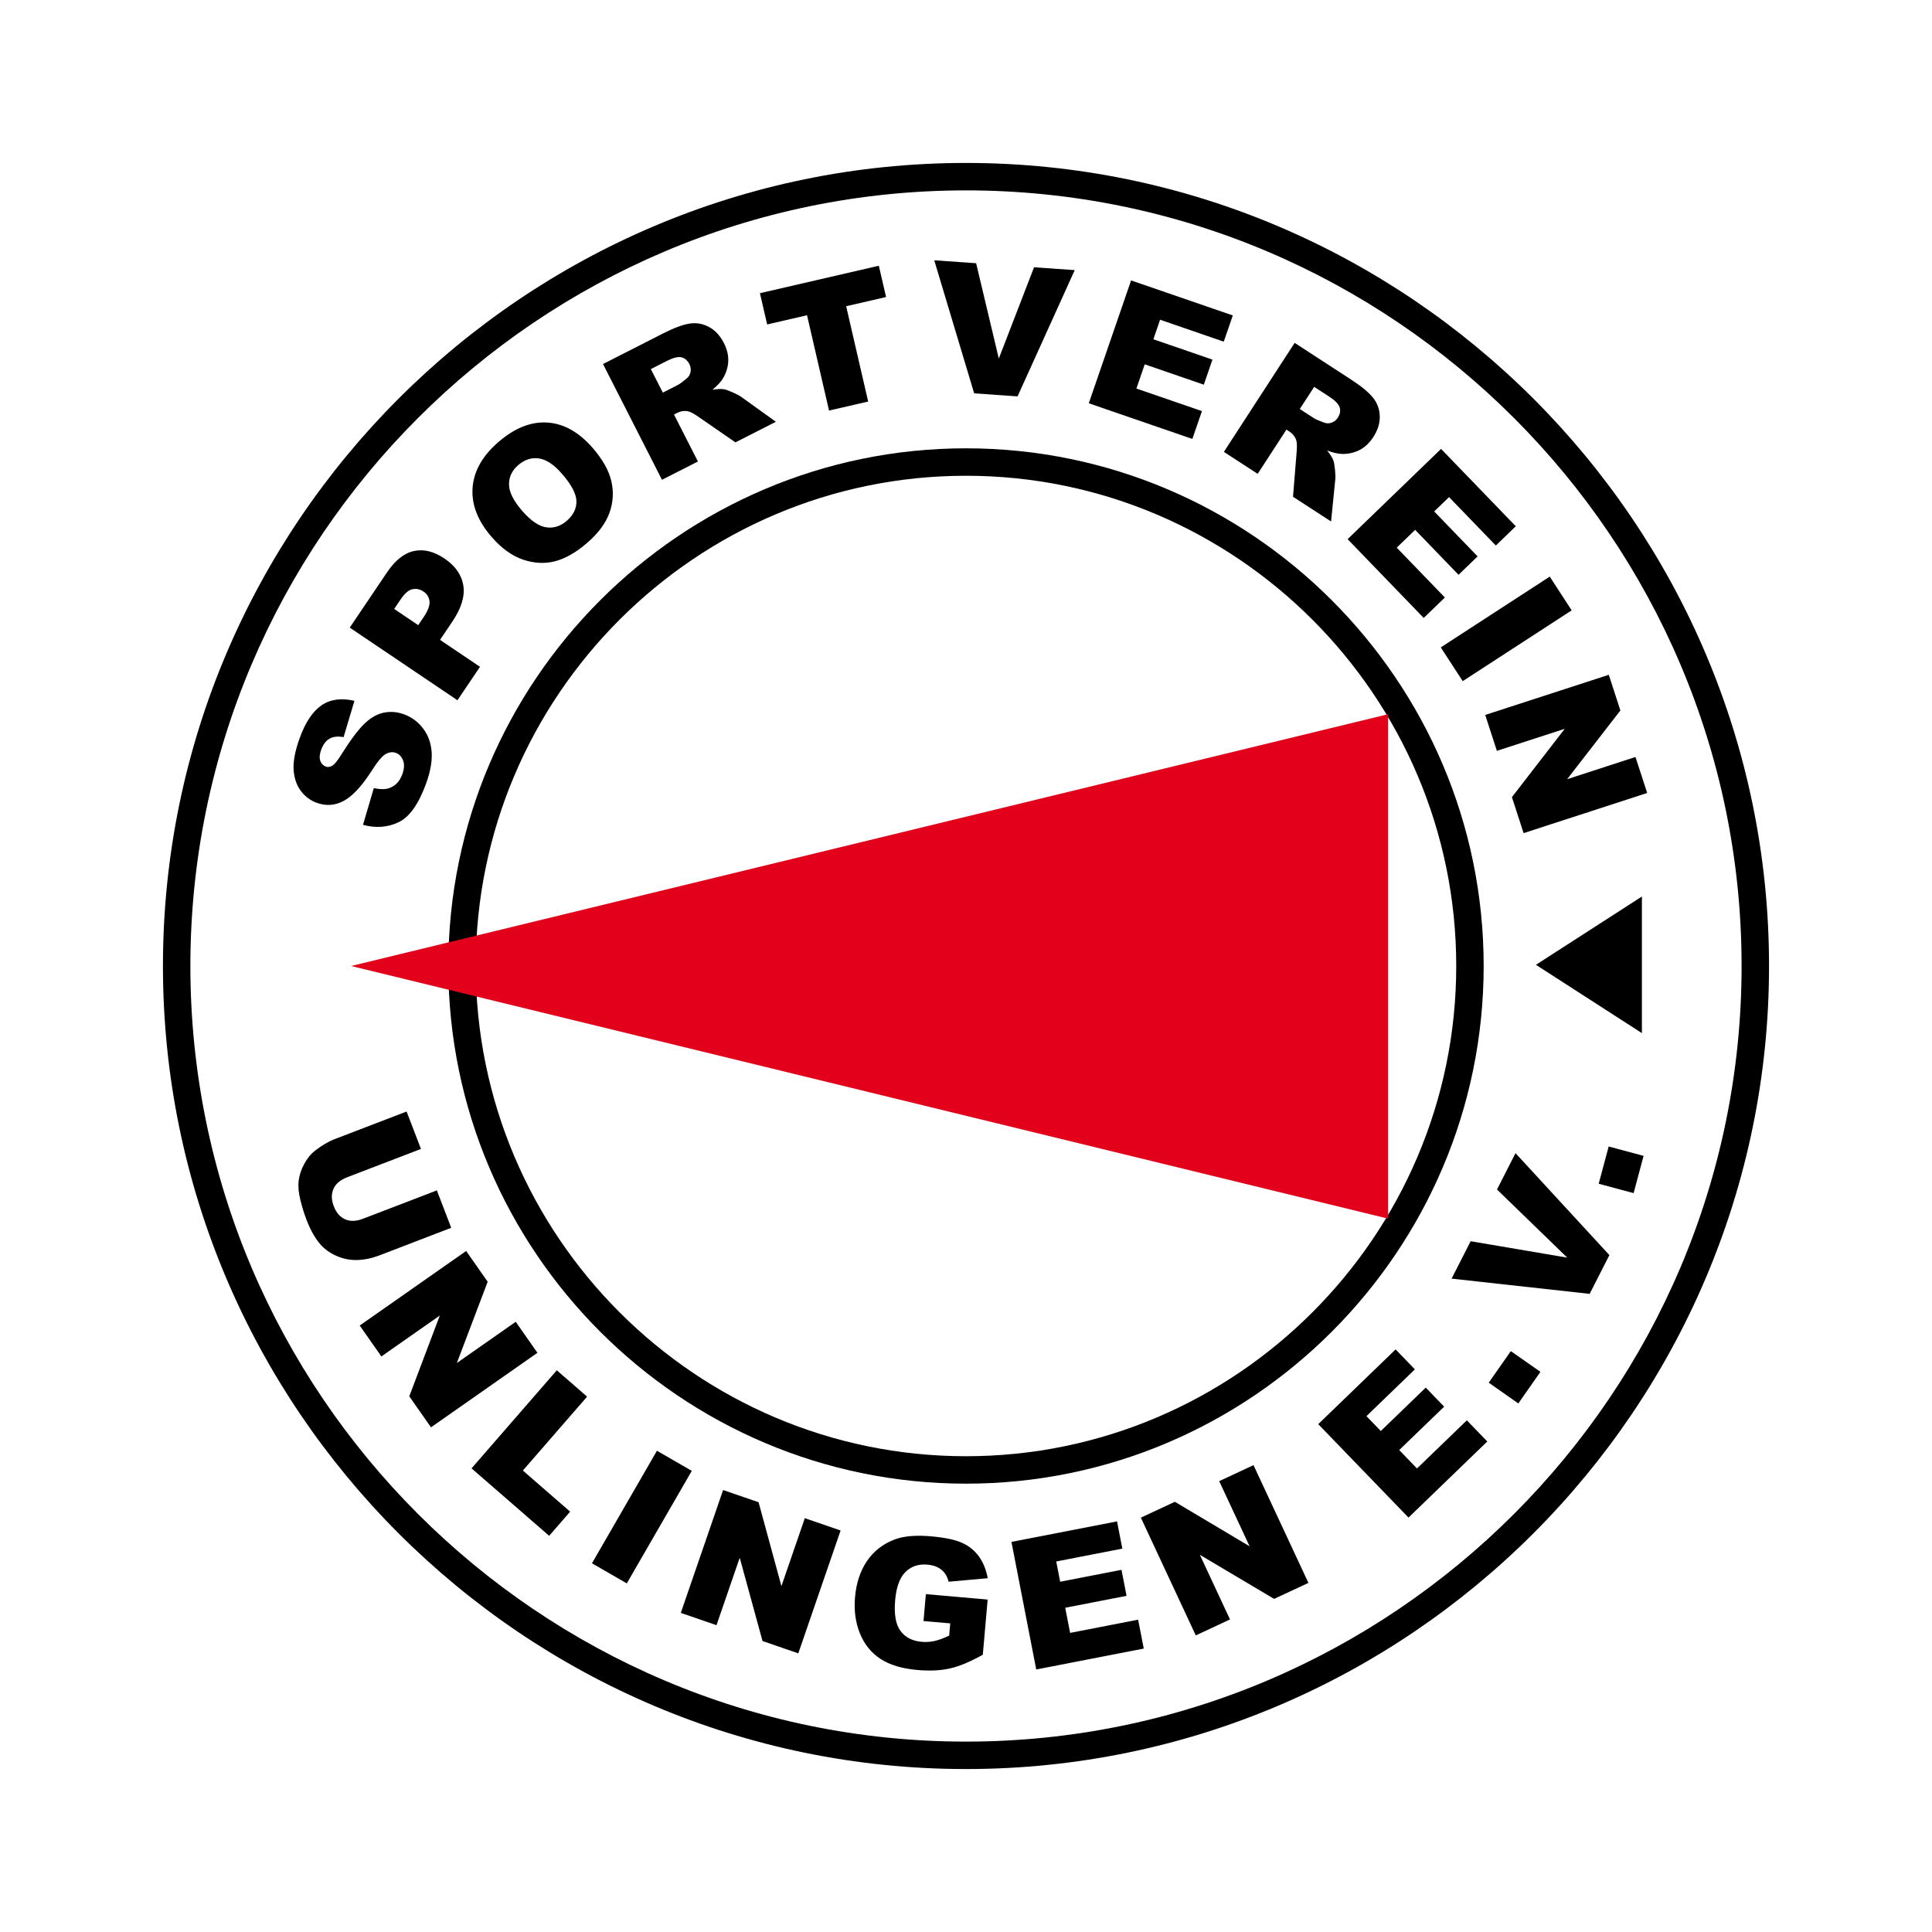 <?xml version="1.0" encoding="utf-8"?>
<!-- Generator: Adobe Illustrator 12.0.0, SVG Export Plug-In . SVG Version: 6.00 Build 51448)  -->
<!DOCTYPE svg PUBLIC "-//W3C//DTD SVG 1.1//EN" "http://www.w3.org/Graphics/SVG/1.1/DTD/svg11.dtd">
<svg  version="1.1" id="Calque_1" xmlns:x="http://ns.adobe.com/Extensibility/1.0/" xmlns:i="http://ns.adobe.com/AdobeIllustrator/10.0/" xmlns:graph="http://ns.adobe.com/Graphs/1.0/"
	 xmlns="http://www.w3.org/2000/svg" xmlns:xlink="http://www.w3.org/1999/xlink" xmlns:a="http://ns.adobe.com/AdobeSVGViewerExtensions/3.0/"
	 width="192.756" height="192.755" viewBox="0 0 192.756 192.755"
	 style="overflow:visible;enable-background:new 0 0 192.756 192.755;" xml:space="preserve">
<g>
	<polygon style="fill-rule:evenodd;clip-rule:evenodd;fill:#FFFFFF;" points="0,0 192.756,0 192.756,192.755 0,192.755 0,0 	"/>
	<path style="fill-rule:evenodd;clip-rule:evenodd;" d="M96.377,16.257c44.128,0,80.12,35.991,80.12,80.121
		c0,44.129-35.991,80.12-80.12,80.12c-44.129,0-80.12-35.991-80.12-80.12C16.257,52.249,52.249,16.257,96.377,16.257L96.377,16.257z
		"/>
	<path style="fill-rule:evenodd;clip-rule:evenodd;fill:#FFFFFF;" d="M96.377,18.995c42.621,0,77.382,34.762,77.382,77.383
		c0,42.62-34.762,77.382-77.382,77.382s-77.383-34.762-77.383-77.382C18.995,53.757,53.757,18.995,96.377,18.995L96.377,18.995z"/>
	<path style="fill-rule:evenodd;clip-rule:evenodd;" d="M96.377,44.729c28.447,0,51.649,23.202,51.649,51.648
		c0,28.447-23.202,51.648-51.649,51.648c-28.446,0-51.648-23.201-51.648-51.648C44.729,67.931,67.931,44.729,96.377,44.729
		L96.377,44.729z"/>
	<path style="fill-rule:evenodd;clip-rule:evenodd;fill:#FFFFFF;" d="M96.377,47.467c26.938,0,48.912,21.972,48.912,48.911
		c0,26.939-21.974,48.91-48.912,48.91s-48.91-21.971-48.91-48.91C47.467,69.439,69.439,47.467,96.377,47.467L96.377,47.467z"/>
	<polygon style="fill-rule:evenodd;clip-rule:evenodd;fill:#E2001A;" points="35.027,96.378 138.493,71.256 138.493,121.585 
		35.027,96.378 	"/>
	<path style="fill-rule:evenodd;clip-rule:evenodd;" d="M36.216,82.294l1.079-3.664c0.61,0.136,1.11,0.138,1.502,0.011
		c0.634-0.207,1.08-0.674,1.342-1.394c0.196-0.536,0.221-0.996,0.075-1.379c-0.147-0.382-0.386-0.633-0.718-0.754
		c-0.315-0.114-0.648-0.082-0.999,0.106c-0.351,0.187-0.82,0.742-1.408,1.671c-0.972,1.516-1.892,2.514-2.763,2.993
		c-0.874,0.486-1.785,0.555-2.738,0.208c-0.627-0.228-1.154-0.625-1.578-1.19c-0.423-0.565-0.663-1.268-0.717-2.114
		c-0.052-0.844,0.153-1.9,0.613-3.168c0.567-1.557,1.289-2.64,2.165-3.247c0.875-0.605,1.975-0.755,3.292-0.452l-1.084,3.623
		c-0.582-0.106-1.054-0.053-1.414,0.16c-0.356,0.21-0.632,0.583-0.825,1.112c-0.161,0.44-0.189,0.801-0.083,1.091
		c0.104,0.288,0.29,0.481,0.556,0.579c0.193,0.07,0.399,0.042,0.621-0.083c0.227-0.12,0.527-0.486,0.908-1.102
		c0.954-1.516,1.742-2.562,2.365-3.142c0.622-0.58,1.258-0.936,1.916-1.062c0.654-0.129,1.314-0.074,1.981,0.168
		c0.78,0.284,1.42,0.764,1.922,1.434c0.504,0.672,0.783,1.458,0.84,2.358c0.06,0.899-0.127,1.939-0.557,3.119
		c-0.753,2.07-1.672,3.361-2.763,3.867C38.661,82.555,37.485,82.638,36.216,82.294L36.216,82.294z M34.894,62.617l3.724-5.52
		c0.811-1.201,1.703-1.909,2.68-2.121c0.973-0.214,1.991,0.036,3.045,0.747c1.085,0.733,1.713,1.63,1.884,2.695
		c0.169,1.064-0.196,2.266-1.099,3.604l-1.226,1.817l3.988,2.69l-2.25,3.335L34.894,62.617L34.894,62.617z M41.726,62.371
		l0.548-0.813c0.433-0.641,0.624-1.164,0.578-1.573c-0.049-0.408-0.247-0.73-0.592-0.964c-0.338-0.228-0.702-0.309-1.086-0.24
		c-0.386,0.064-0.789,0.407-1.207,1.027l-0.639,0.946L41.726,62.371L41.726,62.371z M49.055,53.575
		c-1.389-1.597-2.022-3.229-1.907-4.89c0.117-1.665,0.971-3.186,2.558-4.566c1.629-1.416,3.264-2.07,4.906-1.961
		c1.638,0.108,3.145,0.949,4.512,2.523c0.995,1.144,1.617,2.25,1.868,3.316c0.25,1.066,0.19,2.119-0.183,3.158
		c-0.374,1.042-1.102,2.029-2.189,2.974c-1.101,0.958-2.167,1.578-3.197,1.856c-1.029,0.275-2.098,0.228-3.21-0.141
		C51.102,55.475,50.049,54.718,49.055,53.575L49.055,53.575z M52.091,50.959c0.86,0.989,1.658,1.539,2.402,1.652
		c0.74,0.112,1.43-0.107,2.06-0.655c0.649-0.564,0.969-1.214,0.958-1.944c-0.013-0.733-0.492-1.647-1.442-2.74
		c-0.803-0.924-1.574-1.433-2.315-1.536c-0.74-0.101-1.427,0.125-2.064,0.679c-0.608,0.529-0.912,1.168-0.905,1.922
		C50.789,49.088,51.227,49.964,52.091,50.959L52.091,50.959z M66.047,47.87l-5.885-11.55l5.949-3.031
		c1.103-0.562,1.996-0.898,2.673-1.002c0.68-0.11,1.328,0,1.947,0.333c0.618,0.328,1.113,0.861,1.488,1.596
		c0.328,0.643,0.471,1.264,0.437,1.868c-0.037,0.604-0.222,1.172-0.549,1.705c-0.215,0.34-0.553,0.705-1.022,1.093
		c0.497-0.074,0.879-0.089,1.147-0.046c0.178,0.028,0.471,0.133,0.879,0.315c0.409,0.184,0.696,0.336,0.866,0.462l3.433,2.468
		l-4.034,2.055l-3.705-2.559c-0.474-0.331-0.841-0.52-1.102-0.56c-0.346-0.047-0.684,0.013-1.01,0.179l-0.314,0.161l2.388,4.687
		L66.047,47.87L66.047,47.87z M66.131,39.172l1.506-0.768c0.161-0.082,0.45-0.293,0.864-0.636c0.212-0.169,0.344-0.389,0.396-0.659
		c0.049-0.269,0.01-0.531-0.119-0.784c-0.19-0.374-0.454-0.598-0.792-0.676c-0.339-0.082-0.834,0.045-1.485,0.376l-1.567,0.799
		L66.131,39.172L66.131,39.172z M75.819,29.252l11.863-2.739l0.721,3.121l-3.982,0.919l2.196,9.51l-3.903,0.9l-2.196-9.51
		l-3.979,0.918L75.819,29.252L75.819,29.252z M93.21,25.97l4.179,0.292l2.262,9.51l3.517-9.106l4.059,0.284l-5.704,12.596
		l-4.329-0.303L93.21,25.97L93.21,25.97z M112.849,27.977l10.148,3.494l-0.902,2.617l-6.352-2.188l-0.671,1.949l5.893,2.029
		l-0.859,2.5l-5.895-2.029l-0.831,2.415l6.538,2.251l-0.957,2.776l-10.333-3.558L112.849,27.977L112.849,27.977z M122.107,45.083
		l7.061-10.873l5.598,3.637c1.039,0.674,1.776,1.279,2.206,1.813c0.435,0.534,0.663,1.15,0.686,1.853
		c0.024,0.699-0.189,1.395-0.639,2.086c-0.392,0.605-0.858,1.04-1.399,1.312c-0.542,0.27-1.126,0.395-1.751,0.377
		c-0.4-0.016-0.888-0.126-1.458-0.338c0.312,0.393,0.517,0.717,0.613,0.971c0.065,0.168,0.121,0.475,0.167,0.918
		c0.045,0.447,0.058,0.771,0.032,0.981l-0.421,4.206l-3.797-2.465l0.363-4.488c0.05-0.576,0.03-0.988-0.066-1.234
		c-0.132-0.324-0.354-0.586-0.658-0.785l-0.296-0.192l-2.867,4.412L122.107,45.083L122.107,45.083z M129.681,40.806l1.418,0.921
		c0.152,0.098,0.479,0.243,0.984,0.43c0.252,0.099,0.508,0.103,0.769,0.014c0.258-0.092,0.464-0.256,0.618-0.495
		c0.229-0.351,0.292-0.692,0.19-1.024c-0.1-0.334-0.455-0.699-1.067-1.097l-1.476-0.958L129.681,40.806L129.681,40.806z
		 M143.776,44.787l7.455,7.719l-1.991,1.923l-4.667-4.833l-1.483,1.432l4.33,4.483l-1.901,1.836l-4.329-4.483l-1.838,1.775
		l4.805,4.974l-2.113,2.039l-7.592-7.86L143.776,44.787L143.776,44.787z M154.619,57.53l2.187,3.366l-10.871,7.061l-2.188-3.367
		L154.619,57.53L154.619,57.53z M160.509,67.325l1.157,3.56l-5.313,6.857l6.82-2.216l1.167,3.591l-12.329,4.005l-1.167-3.59
		l5.27-6.818l-6.77,2.2l-1.163-3.583L160.509,67.325L160.509,67.325z"/>
	<path style="fill-rule:evenodd;clip-rule:evenodd;" d="M43.585,118.767l1.433,3.731l-7.216,2.772
		c-0.716,0.272-1.433,0.42-2.155,0.441c-0.719,0.021-1.412-0.115-2.07-0.408c-0.659-0.294-1.183-0.665-1.579-1.113
		c-0.546-0.625-1.016-1.443-1.407-2.463c-0.226-0.59-0.434-1.248-0.616-1.975c-0.186-0.729-0.244-1.371-0.179-1.934
		c0.065-0.561,0.25-1.123,0.553-1.686c0.301-0.562,0.664-1.006,1.088-1.332c0.681-0.527,1.318-0.904,1.913-1.134l7.216-2.769
		l1.433,3.734l-7.388,2.834c-0.663,0.256-1.108,0.637-1.337,1.141c-0.232,0.51-0.223,1.088,0.027,1.738
		c0.248,0.643,0.625,1.08,1.132,1.307c0.503,0.223,1.095,0.205,1.766-0.051L43.585,118.767L43.585,118.767z M46.509,124.812
		l2.146,3.068l-3.076,8.109l5.875-4.113l2.165,3.094l-10.619,7.434l-2.166-3.092l3.046-8.061l-5.831,4.082l-2.161-3.086
		L46.509,124.812L46.509,124.812z M55.551,136.714l3.025,2.629l-6.41,7.373l4.718,4.102l-2.095,2.41l-7.743-6.73L55.551,136.714
		L55.551,136.714z M65.543,144.741l3.476,2.007l-6.482,11.226l-3.476-2.006L65.543,144.741L65.543,144.741z M72.144,148.661
		l3.539,1.217l2.28,8.37l2.334-6.78l3.57,1.229l-4.22,12.258l-3.57-1.23l-2.275-8.31l-2.316,6.729l-3.562-1.227L72.144,148.661
		L72.144,148.661z M92.139,161.733l0.235-2.686l6.164,0.541l-0.482,5.504c-1.249,0.699-2.339,1.158-3.273,1.367
		c-0.934,0.213-2.022,0.264-3.268,0.154c-1.533-0.135-2.758-0.506-3.677-1.111c-0.923-0.605-1.603-1.451-2.042-2.531
		c-0.442-1.08-0.606-2.289-0.489-3.627c0.123-1.41,0.522-2.611,1.194-3.604c0.675-0.988,1.594-1.705,2.763-2.148
		c0.912-0.342,2.108-0.445,3.588-0.316c1.425,0.125,2.481,0.347,3.168,0.668c0.685,0.319,1.236,0.771,1.657,1.357
		c0.418,0.582,0.709,1.301,0.871,2.158l-3.908,0.348c-0.117-0.502-0.354-0.898-0.71-1.189c-0.354-0.292-0.827-0.463-1.413-0.514
		c-0.875-0.078-1.599,0.166-2.173,0.727c-0.573,0.566-0.919,1.502-1.034,2.818c-0.122,1.398,0.055,2.42,0.529,3.064
		c0.471,0.645,1.178,1.008,2.119,1.092c0.445,0.039,0.877,0.01,1.292-0.084c0.417-0.094,0.903-0.274,1.45-0.537l0.107-1.219
		L92.139,161.733L92.139,161.733z M100.913,153.837l10.534-2.048l0.529,2.718l-6.596,1.282l0.393,2.022l6.119-1.189l0.505,2.596
		l-6.119,1.189l0.487,2.507l6.787-1.319l0.562,2.883l-10.729,2.086L100.913,153.837L100.913,153.837z M113.824,151.417l3.394-1.582
		l7.454,4.438l-3.032-6.5l3.422-1.596l5.479,11.748l-3.423,1.596l-7.408-4.398l3.008,6.45l-3.415,1.592L113.824,151.417
		L113.824,151.417z M131.521,142.087l7.719-7.455l1.924,1.99l-4.833,4.667l1.433,1.483l4.483-4.33l1.836,1.902l-4.484,4.328
		l1.774,1.837l4.975-4.802l2.039,2.111l-7.86,7.592L131.521,142.087L131.521,142.087z M148.53,137.951l2.206-3.149l2.954,2.068
		l-2.206,3.152L148.53,137.951L148.53,137.951z M144.826,127.569l1.901-3.732l9.637,1.635l-7.008-6.795l1.847-3.627l9.366,10.172
		l-1.971,3.867L144.826,127.569L144.826,127.569z M159.502,118.103l0.996-3.718l3.484,0.935l-0.996,3.717L159.502,118.103
		L159.502,118.103z"/>
	<polygon style="fill-rule:evenodd;clip-rule:evenodd;" points="153.239,96.26 163.813,89.445 163.813,96.26 163.813,103.075 
		153.239,96.26 	"/>
</g>
</svg>
